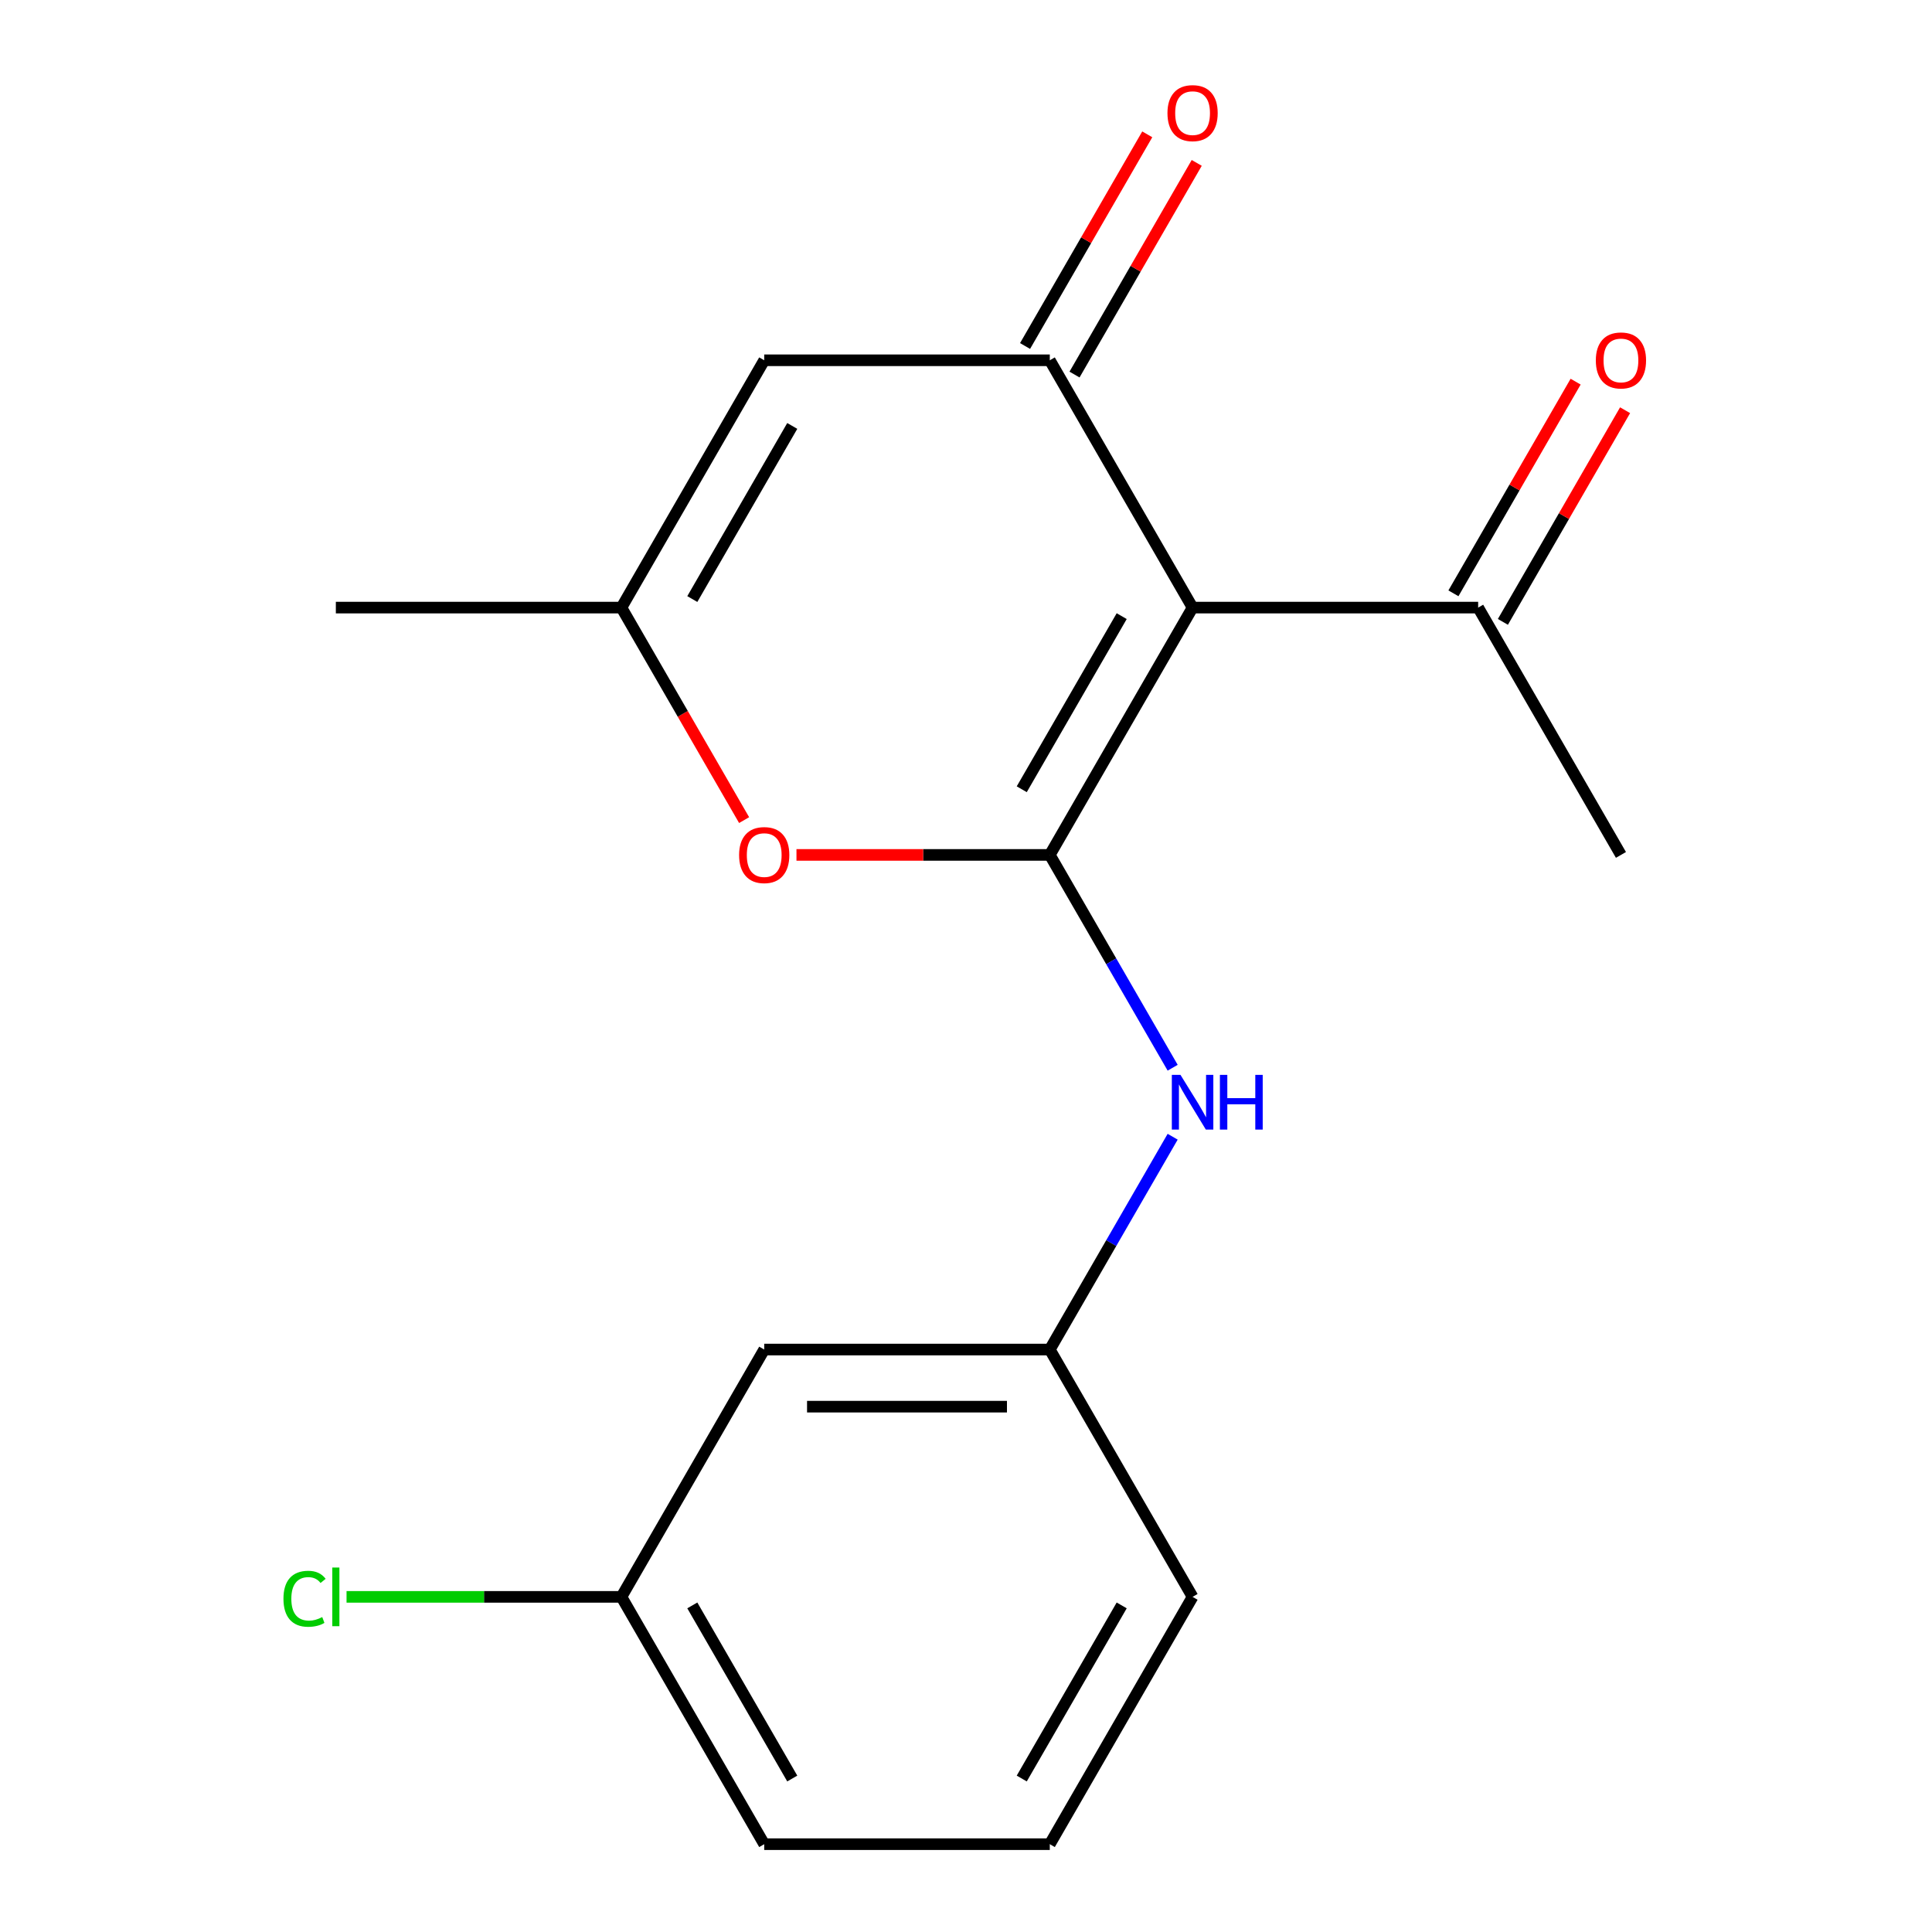 <?xml version='1.0' encoding='iso-8859-1'?>
<svg version='1.1' baseProfile='full'
              xmlns='http://www.w3.org/2000/svg'
                      xmlns:rdkit='http://www.rdkit.org/xml'
                      xmlns:xlink='http://www.w3.org/1999/xlink'
                  xml:space='preserve'
width='1000px' height='1000px' viewBox='0 0 1000 1000'>
<!-- END OF HEADER -->
<rect style='opacity:1.0;fill:#FFFFFF;stroke:none' width='1000' height='1000' x='0' y='0'> </rect>
<path class='bond-0' d='M 543.37,442.502 L 617.277,314.492' style='fill:none;fill-rule:evenodd;stroke:#000000;stroke-width:6px;stroke-linecap:butt;stroke-linejoin:miter;stroke-opacity:1' />
<path class='bond-0' d='M 528.854,408.519 L 580.589,318.912' style='fill:none;fill-rule:evenodd;stroke:#000000;stroke-width:6px;stroke-linecap:butt;stroke-linejoin:miter;stroke-opacity:1' />
<path class='bond-2' d='M 543.37,442.502 L 477.811,442.502' style='fill:none;fill-rule:evenodd;stroke:#000000;stroke-width:6px;stroke-linecap:butt;stroke-linejoin:miter;stroke-opacity:1' />
<path class='bond-2' d='M 477.811,442.502 L 412.252,442.502' style='fill:none;fill-rule:evenodd;stroke:#FF0000;stroke-width:6px;stroke-linecap:butt;stroke-linejoin:miter;stroke-opacity:1' />
<path class='bond-4' d='M 543.37,442.502 L 575.17,497.58' style='fill:none;fill-rule:evenodd;stroke:#000000;stroke-width:6px;stroke-linecap:butt;stroke-linejoin:miter;stroke-opacity:1' />
<path class='bond-4' d='M 575.17,497.58 L 606.969,552.658' style='fill:none;fill-rule:evenodd;stroke:#0000FF;stroke-width:6px;stroke-linecap:butt;stroke-linejoin:miter;stroke-opacity:1' />
<path class='bond-1' d='M 617.277,314.492 L 543.37,186.481' style='fill:none;fill-rule:evenodd;stroke:#000000;stroke-width:6px;stroke-linecap:butt;stroke-linejoin:miter;stroke-opacity:1' />
<path class='bond-6' d='M 617.277,314.492 L 765.092,314.492' style='fill:none;fill-rule:evenodd;stroke:#000000;stroke-width:6px;stroke-linecap:butt;stroke-linejoin:miter;stroke-opacity:1' />
<path class='bond-7' d='M 556.171,193.872 L 587.797,139.094' style='fill:none;fill-rule:evenodd;stroke:#000000;stroke-width:6px;stroke-linecap:butt;stroke-linejoin:miter;stroke-opacity:1' />
<path class='bond-7' d='M 587.797,139.094 L 619.423,84.316' style='fill:none;fill-rule:evenodd;stroke:#FF0000;stroke-width:6px;stroke-linecap:butt;stroke-linejoin:miter;stroke-opacity:1' />
<path class='bond-7' d='M 530.569,179.09 L 562.195,124.312' style='fill:none;fill-rule:evenodd;stroke:#000000;stroke-width:6px;stroke-linecap:butt;stroke-linejoin:miter;stroke-opacity:1' />
<path class='bond-7' d='M 562.195,124.312 L 593.821,69.535' style='fill:none;fill-rule:evenodd;stroke:#FF0000;stroke-width:6px;stroke-linecap:butt;stroke-linejoin:miter;stroke-opacity:1' />
<path class='bond-18' d='M 543.37,186.481 L 395.556,186.481' style='fill:none;fill-rule:evenodd;stroke:#000000;stroke-width:6px;stroke-linecap:butt;stroke-linejoin:miter;stroke-opacity:1' />
<path class='bond-5' d='M 385.155,424.487 L 353.402,369.489' style='fill:none;fill-rule:evenodd;stroke:#FF0000;stroke-width:6px;stroke-linecap:butt;stroke-linejoin:miter;stroke-opacity:1' />
<path class='bond-5' d='M 353.402,369.489 L 321.649,314.492' style='fill:none;fill-rule:evenodd;stroke:#000000;stroke-width:6px;stroke-linecap:butt;stroke-linejoin:miter;stroke-opacity:1' />
<path class='bond-3' d='M 395.556,186.481 L 321.649,314.492' style='fill:none;fill-rule:evenodd;stroke:#000000;stroke-width:6px;stroke-linecap:butt;stroke-linejoin:miter;stroke-opacity:1' />
<path class='bond-3' d='M 410.072,220.464 L 358.337,310.071' style='fill:none;fill-rule:evenodd;stroke:#000000;stroke-width:6px;stroke-linecap:butt;stroke-linejoin:miter;stroke-opacity:1' />
<path class='bond-8' d='M 606.969,588.369 L 575.17,643.446' style='fill:none;fill-rule:evenodd;stroke:#0000FF;stroke-width:6px;stroke-linecap:butt;stroke-linejoin:miter;stroke-opacity:1' />
<path class='bond-8' d='M 575.17,643.446 L 543.37,698.524' style='fill:none;fill-rule:evenodd;stroke:#000000;stroke-width:6px;stroke-linecap:butt;stroke-linejoin:miter;stroke-opacity:1' />
<path class='bond-13' d='M 321.649,314.492 L 173.835,314.492' style='fill:none;fill-rule:evenodd;stroke:#000000;stroke-width:6px;stroke-linecap:butt;stroke-linejoin:miter;stroke-opacity:1' />
<path class='bond-10' d='M 777.893,321.882 L 809.519,267.105' style='fill:none;fill-rule:evenodd;stroke:#000000;stroke-width:6px;stroke-linecap:butt;stroke-linejoin:miter;stroke-opacity:1' />
<path class='bond-10' d='M 809.519,267.105 L 841.144,212.327' style='fill:none;fill-rule:evenodd;stroke:#FF0000;stroke-width:6px;stroke-linecap:butt;stroke-linejoin:miter;stroke-opacity:1' />
<path class='bond-10' d='M 752.29,307.101 L 783.916,252.323' style='fill:none;fill-rule:evenodd;stroke:#000000;stroke-width:6px;stroke-linecap:butt;stroke-linejoin:miter;stroke-opacity:1' />
<path class='bond-10' d='M 783.916,252.323 L 815.542,197.546' style='fill:none;fill-rule:evenodd;stroke:#FF0000;stroke-width:6px;stroke-linecap:butt;stroke-linejoin:miter;stroke-opacity:1' />
<path class='bond-15' d='M 765.092,314.492 L 838.999,442.502' style='fill:none;fill-rule:evenodd;stroke:#000000;stroke-width:6px;stroke-linecap:butt;stroke-linejoin:miter;stroke-opacity:1' />
<path class='bond-9' d='M 543.37,698.524 L 395.556,698.524' style='fill:none;fill-rule:evenodd;stroke:#000000;stroke-width:6px;stroke-linecap:butt;stroke-linejoin:miter;stroke-opacity:1' />
<path class='bond-9' d='M 521.198,728.087 L 417.728,728.087' style='fill:none;fill-rule:evenodd;stroke:#000000;stroke-width:6px;stroke-linecap:butt;stroke-linejoin:miter;stroke-opacity:1' />
<path class='bond-16' d='M 543.37,698.524 L 617.277,826.535' style='fill:none;fill-rule:evenodd;stroke:#000000;stroke-width:6px;stroke-linecap:butt;stroke-linejoin:miter;stroke-opacity:1' />
<path class='bond-11' d='M 395.556,698.524 L 321.649,826.535' style='fill:none;fill-rule:evenodd;stroke:#000000;stroke-width:6px;stroke-linecap:butt;stroke-linejoin:miter;stroke-opacity:1' />
<path class='bond-12' d='M 321.649,826.535 L 250.51,826.535' style='fill:none;fill-rule:evenodd;stroke:#000000;stroke-width:6px;stroke-linecap:butt;stroke-linejoin:miter;stroke-opacity:1' />
<path class='bond-12' d='M 250.51,826.535 L 179.371,826.535' style='fill:none;fill-rule:evenodd;stroke:#00CC00;stroke-width:6px;stroke-linecap:butt;stroke-linejoin:miter;stroke-opacity:1' />
<path class='bond-19' d='M 321.649,826.535 L 395.556,954.545' style='fill:none;fill-rule:evenodd;stroke:#000000;stroke-width:6px;stroke-linecap:butt;stroke-linejoin:miter;stroke-opacity:1' />
<path class='bond-19' d='M 358.337,830.955 L 410.072,920.562' style='fill:none;fill-rule:evenodd;stroke:#000000;stroke-width:6px;stroke-linecap:butt;stroke-linejoin:miter;stroke-opacity:1' />
<path class='bond-14' d='M 543.37,954.545 L 617.277,826.535' style='fill:none;fill-rule:evenodd;stroke:#000000;stroke-width:6px;stroke-linecap:butt;stroke-linejoin:miter;stroke-opacity:1' />
<path class='bond-14' d='M 528.854,920.562 L 580.589,830.955' style='fill:none;fill-rule:evenodd;stroke:#000000;stroke-width:6px;stroke-linecap:butt;stroke-linejoin:miter;stroke-opacity:1' />
<path class='bond-17' d='M 543.37,954.545 L 395.556,954.545' style='fill:none;fill-rule:evenodd;stroke:#000000;stroke-width:6px;stroke-linecap:butt;stroke-linejoin:miter;stroke-opacity:1' />
<path  class='atom-3' d='M 382.556 442.582
Q 382.556 435.782, 385.916 431.982
Q 389.276 428.182, 395.556 428.182
Q 401.836 428.182, 405.196 431.982
Q 408.556 435.782, 408.556 442.582
Q 408.556 449.462, 405.156 453.382
Q 401.756 457.262, 395.556 457.262
Q 389.316 457.262, 385.916 453.382
Q 382.556 449.502, 382.556 442.582
M 395.556 454.062
Q 399.876 454.062, 402.196 451.182
Q 404.556 448.262, 404.556 442.582
Q 404.556 437.022, 402.196 434.222
Q 399.876 431.382, 395.556 431.382
Q 391.236 431.382, 388.876 434.182
Q 386.556 436.982, 386.556 442.582
Q 386.556 448.302, 388.876 451.182
Q 391.236 454.062, 395.556 454.062
' fill='#FF0000'/>
<path  class='atom-5' d='M 611.017 556.353
L 620.297 571.353
Q 621.217 572.833, 622.697 575.513
Q 624.177 578.193, 624.257 578.353
L 624.257 556.353
L 628.017 556.353
L 628.017 584.673
L 624.137 584.673
L 614.177 568.273
Q 613.017 566.353, 611.777 564.153
Q 610.577 561.953, 610.217 561.273
L 610.217 584.673
L 606.537 584.673
L 606.537 556.353
L 611.017 556.353
' fill='#0000FF'/>
<path  class='atom-5' d='M 631.417 556.353
L 635.257 556.353
L 635.257 568.393
L 649.737 568.393
L 649.737 556.353
L 653.577 556.353
L 653.577 584.673
L 649.737 584.673
L 649.737 571.593
L 635.257 571.593
L 635.257 584.673
L 631.417 584.673
L 631.417 556.353
' fill='#0000FF'/>
<path  class='atom-8' d='M 604.277 58.55
Q 604.277 51.75, 607.637 47.95
Q 610.997 44.15, 617.277 44.15
Q 623.557 44.15, 626.917 47.95
Q 630.277 51.75, 630.277 58.55
Q 630.277 65.43, 626.877 69.35
Q 623.477 73.23, 617.277 73.23
Q 611.037 73.23, 607.637 69.35
Q 604.277 65.47, 604.277 58.55
M 617.277 70.03
Q 621.597 70.03, 623.917 67.15
Q 626.277 64.23, 626.277 58.55
Q 626.277 52.99, 623.917 50.19
Q 621.597 47.35, 617.277 47.35
Q 612.957 47.35, 610.597 50.15
Q 608.277 52.95, 608.277 58.55
Q 608.277 64.27, 610.597 67.15
Q 612.957 70.03, 617.277 70.03
' fill='#FF0000'/>
<path  class='atom-11' d='M 825.999 186.561
Q 825.999 179.761, 829.359 175.961
Q 832.719 172.161, 838.999 172.161
Q 845.279 172.161, 848.639 175.961
Q 851.999 179.761, 851.999 186.561
Q 851.999 193.441, 848.599 197.361
Q 845.199 201.241, 838.999 201.241
Q 832.759 201.241, 829.359 197.361
Q 825.999 193.481, 825.999 186.561
M 838.999 198.041
Q 843.319 198.041, 845.639 195.161
Q 847.999 192.241, 847.999 186.561
Q 847.999 181.001, 845.639 178.201
Q 843.319 175.361, 838.999 175.361
Q 834.679 175.361, 832.319 178.161
Q 829.999 180.961, 829.999 186.561
Q 829.999 192.281, 832.319 195.161
Q 834.679 198.041, 838.999 198.041
' fill='#FF0000'/>
<path  class='atom-13' d='M 146.715 827.515
Q 146.715 820.475, 149.995 816.795
Q 153.315 813.075, 159.595 813.075
Q 165.435 813.075, 168.555 817.195
L 165.915 819.355
Q 163.635 816.355, 159.595 816.355
Q 155.315 816.355, 153.035 819.235
Q 150.795 822.075, 150.795 827.515
Q 150.795 833.115, 153.115 835.995
Q 155.475 838.875, 160.035 838.875
Q 163.155 838.875, 166.795 836.995
L 167.915 839.995
Q 166.435 840.955, 164.195 841.515
Q 161.955 842.075, 159.475 842.075
Q 153.315 842.075, 149.995 838.315
Q 146.715 834.555, 146.715 827.515
' fill='#00CC00'/>
<path  class='atom-13' d='M 171.995 811.355
L 175.675 811.355
L 175.675 841.715
L 171.995 841.715
L 171.995 811.355
' fill='#00CC00'/>
</svg>
